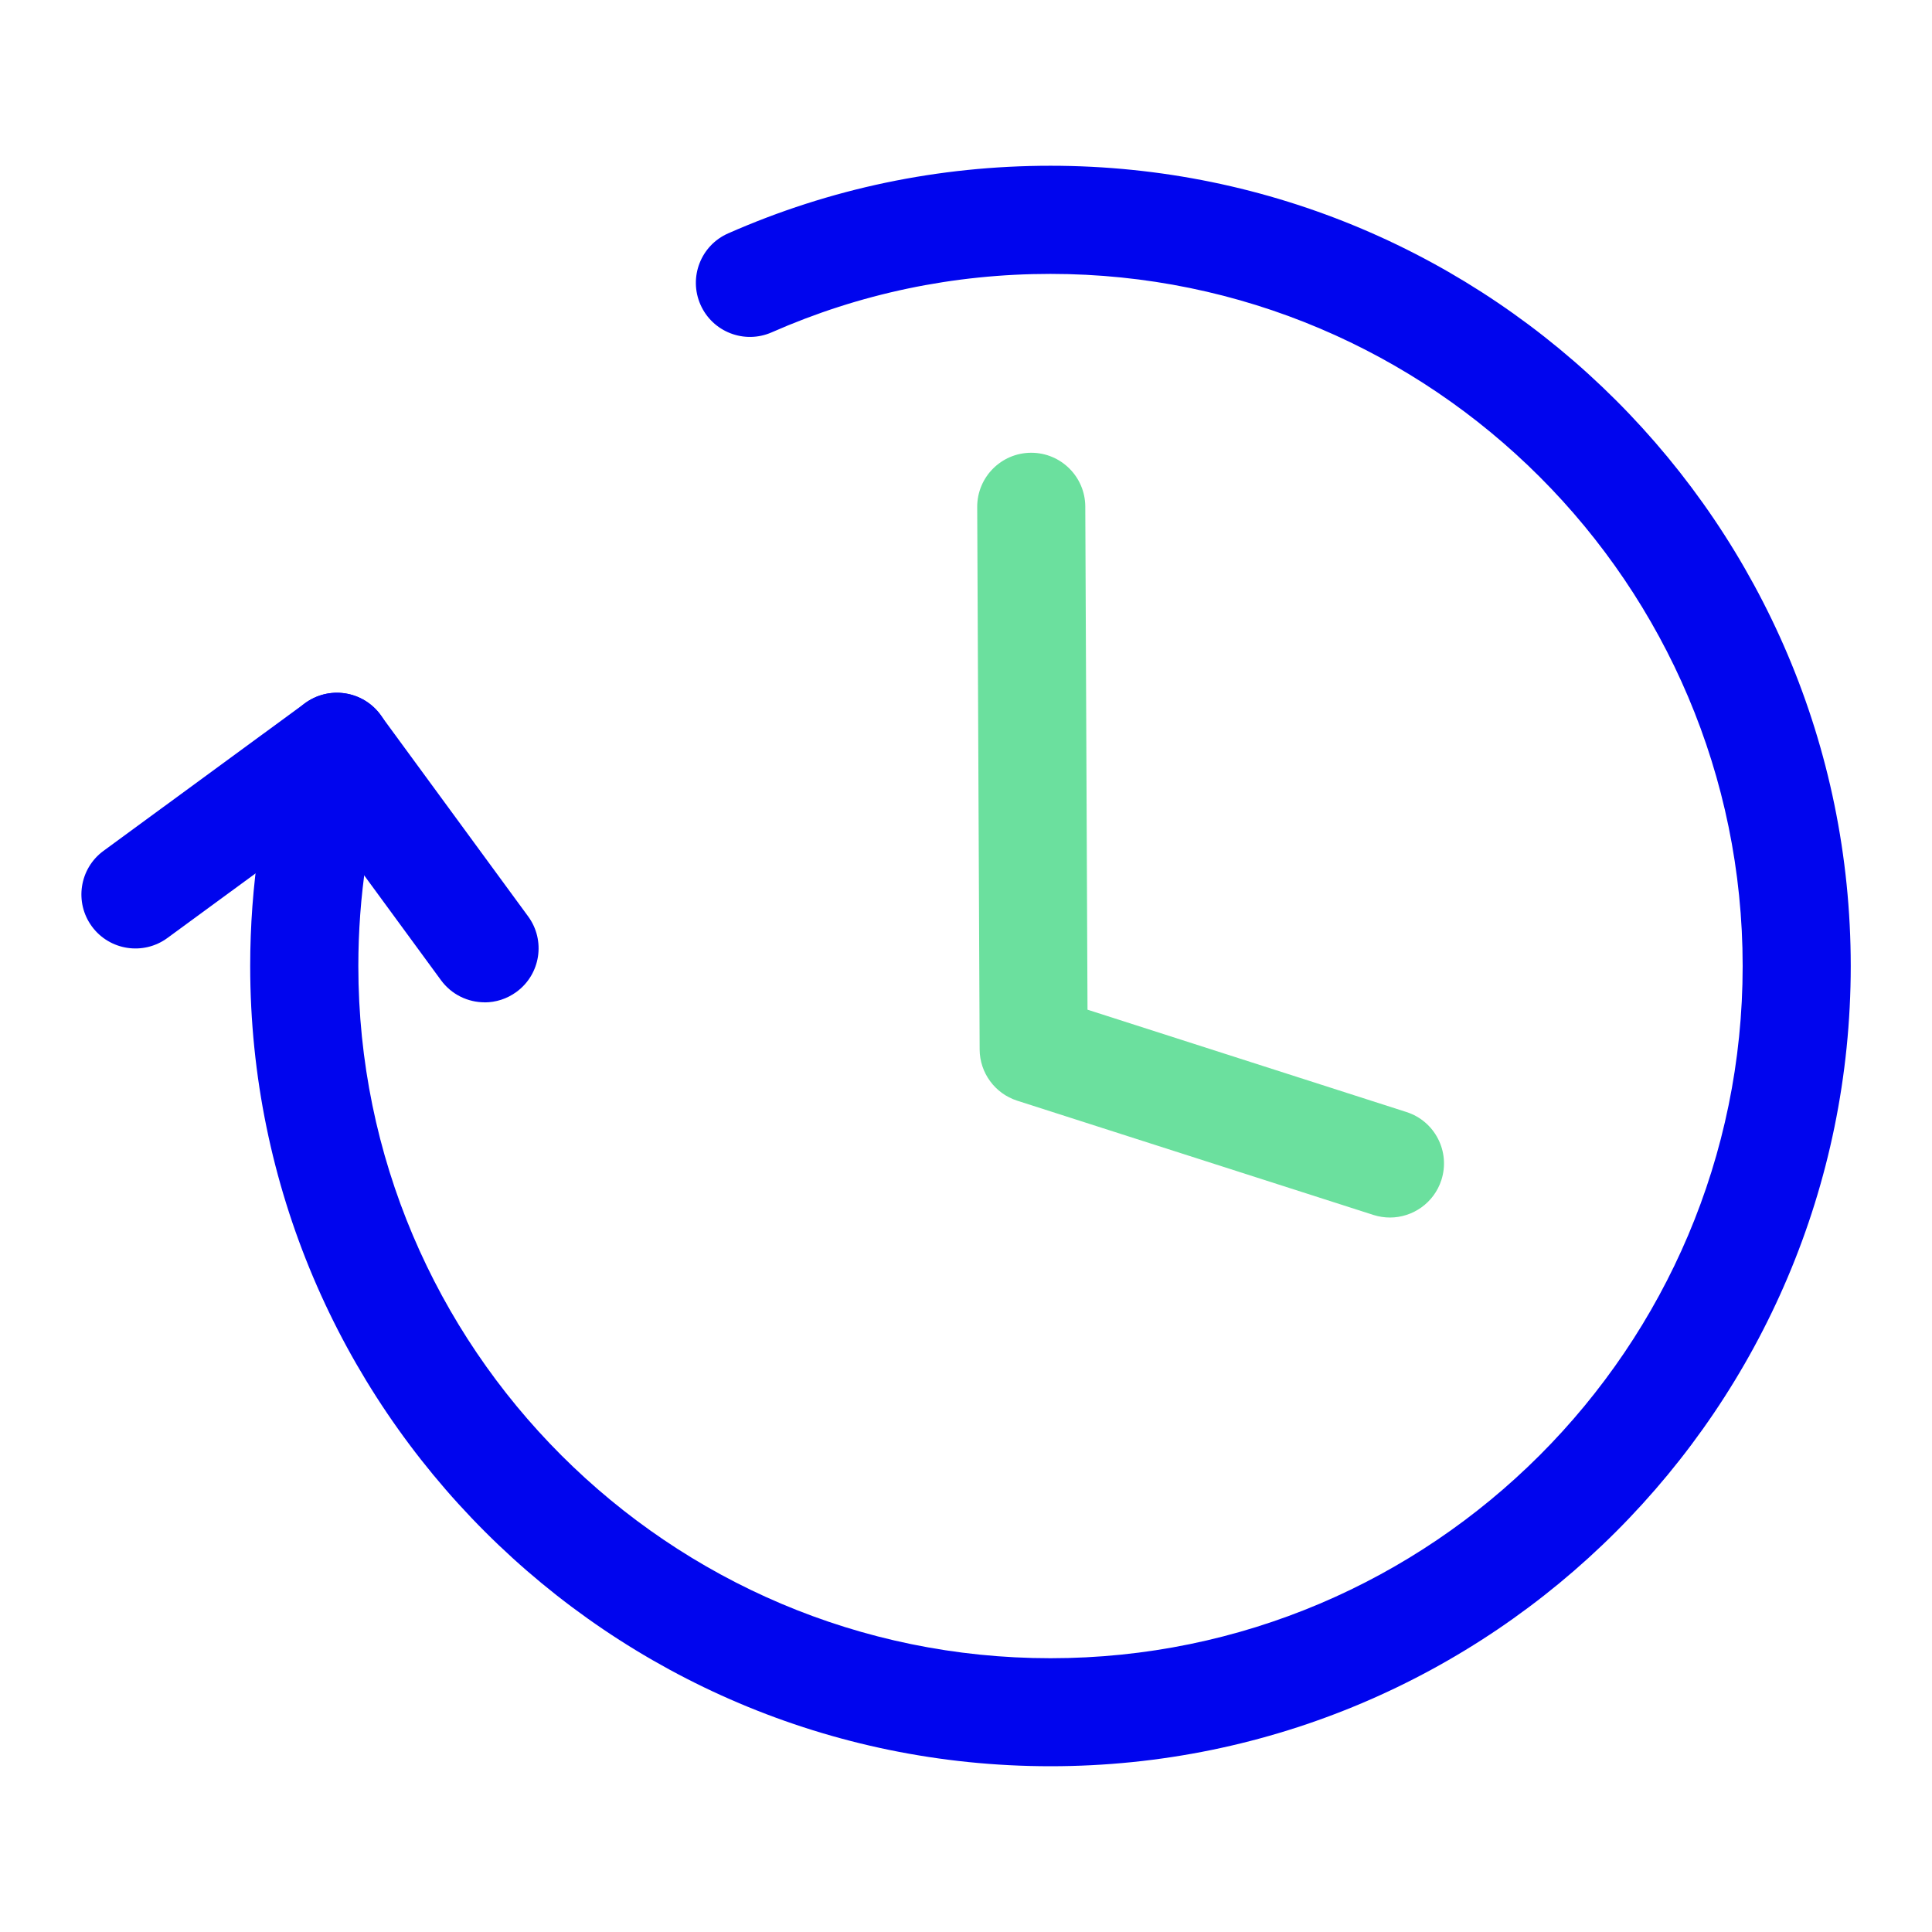 <svg width="150" height="150" viewBox="0 0 150 150" fill="none" xmlns="http://www.w3.org/2000/svg">
<path d="M107.924 94.529C107.499 94.529 107.069 94.466 106.639 94.33L78.975 85.457C77.244 84.901 76.069 83.296 76.059 81.481L75.87 39.369C75.86 37.051 77.732 35.163 80.045 35.152H80.066C82.373 35.152 84.251 37.019 84.261 39.327L84.434 78.392L109.198 86.338C111.406 87.046 112.618 89.406 111.91 91.613C111.338 93.391 109.691 94.529 107.913 94.529H107.924Z" fill="#6BE09E"/>
<path d="M81.555 137.13C47.299 137.13 19.425 109.261 19.425 74.999C19.425 68.78 20.343 62.638 22.152 56.749C22.834 54.531 25.178 53.288 27.396 53.969C29.609 54.651 30.858 56.995 30.176 59.214C28.613 64.306 27.821 69.619 27.821 75.005C27.821 104.635 51.929 128.744 81.56 128.744C111.191 128.744 135.3 104.635 135.3 75.005C135.3 45.374 111.191 21.265 81.56 21.265C74.029 21.265 66.75 22.791 59.917 25.802C57.798 26.735 55.317 25.776 54.384 23.652C53.45 21.533 54.41 19.052 56.534 18.119C64.437 14.636 72.86 12.869 81.56 12.869C115.817 12.869 143.691 40.738 143.691 74.999C143.691 109.261 115.822 137.13 81.56 137.13H81.555Z" fill="#0005EE"/>
<path d="M37.628 77.82C36.338 77.82 35.063 77.227 34.24 76.105L25.256 63.844L12.995 72.827C11.128 74.196 8.501 73.792 7.132 71.925C5.763 70.058 6.167 67.431 8.034 66.062L23.678 54.598C24.575 53.942 25.697 53.664 26.798 53.837C27.9 54.005 28.886 54.608 29.541 55.505L41.005 71.149C42.374 73.016 41.97 75.644 40.098 77.012C39.353 77.558 38.483 77.825 37.623 77.825L37.628 77.82Z" fill="#0005EE"/>
</svg>
